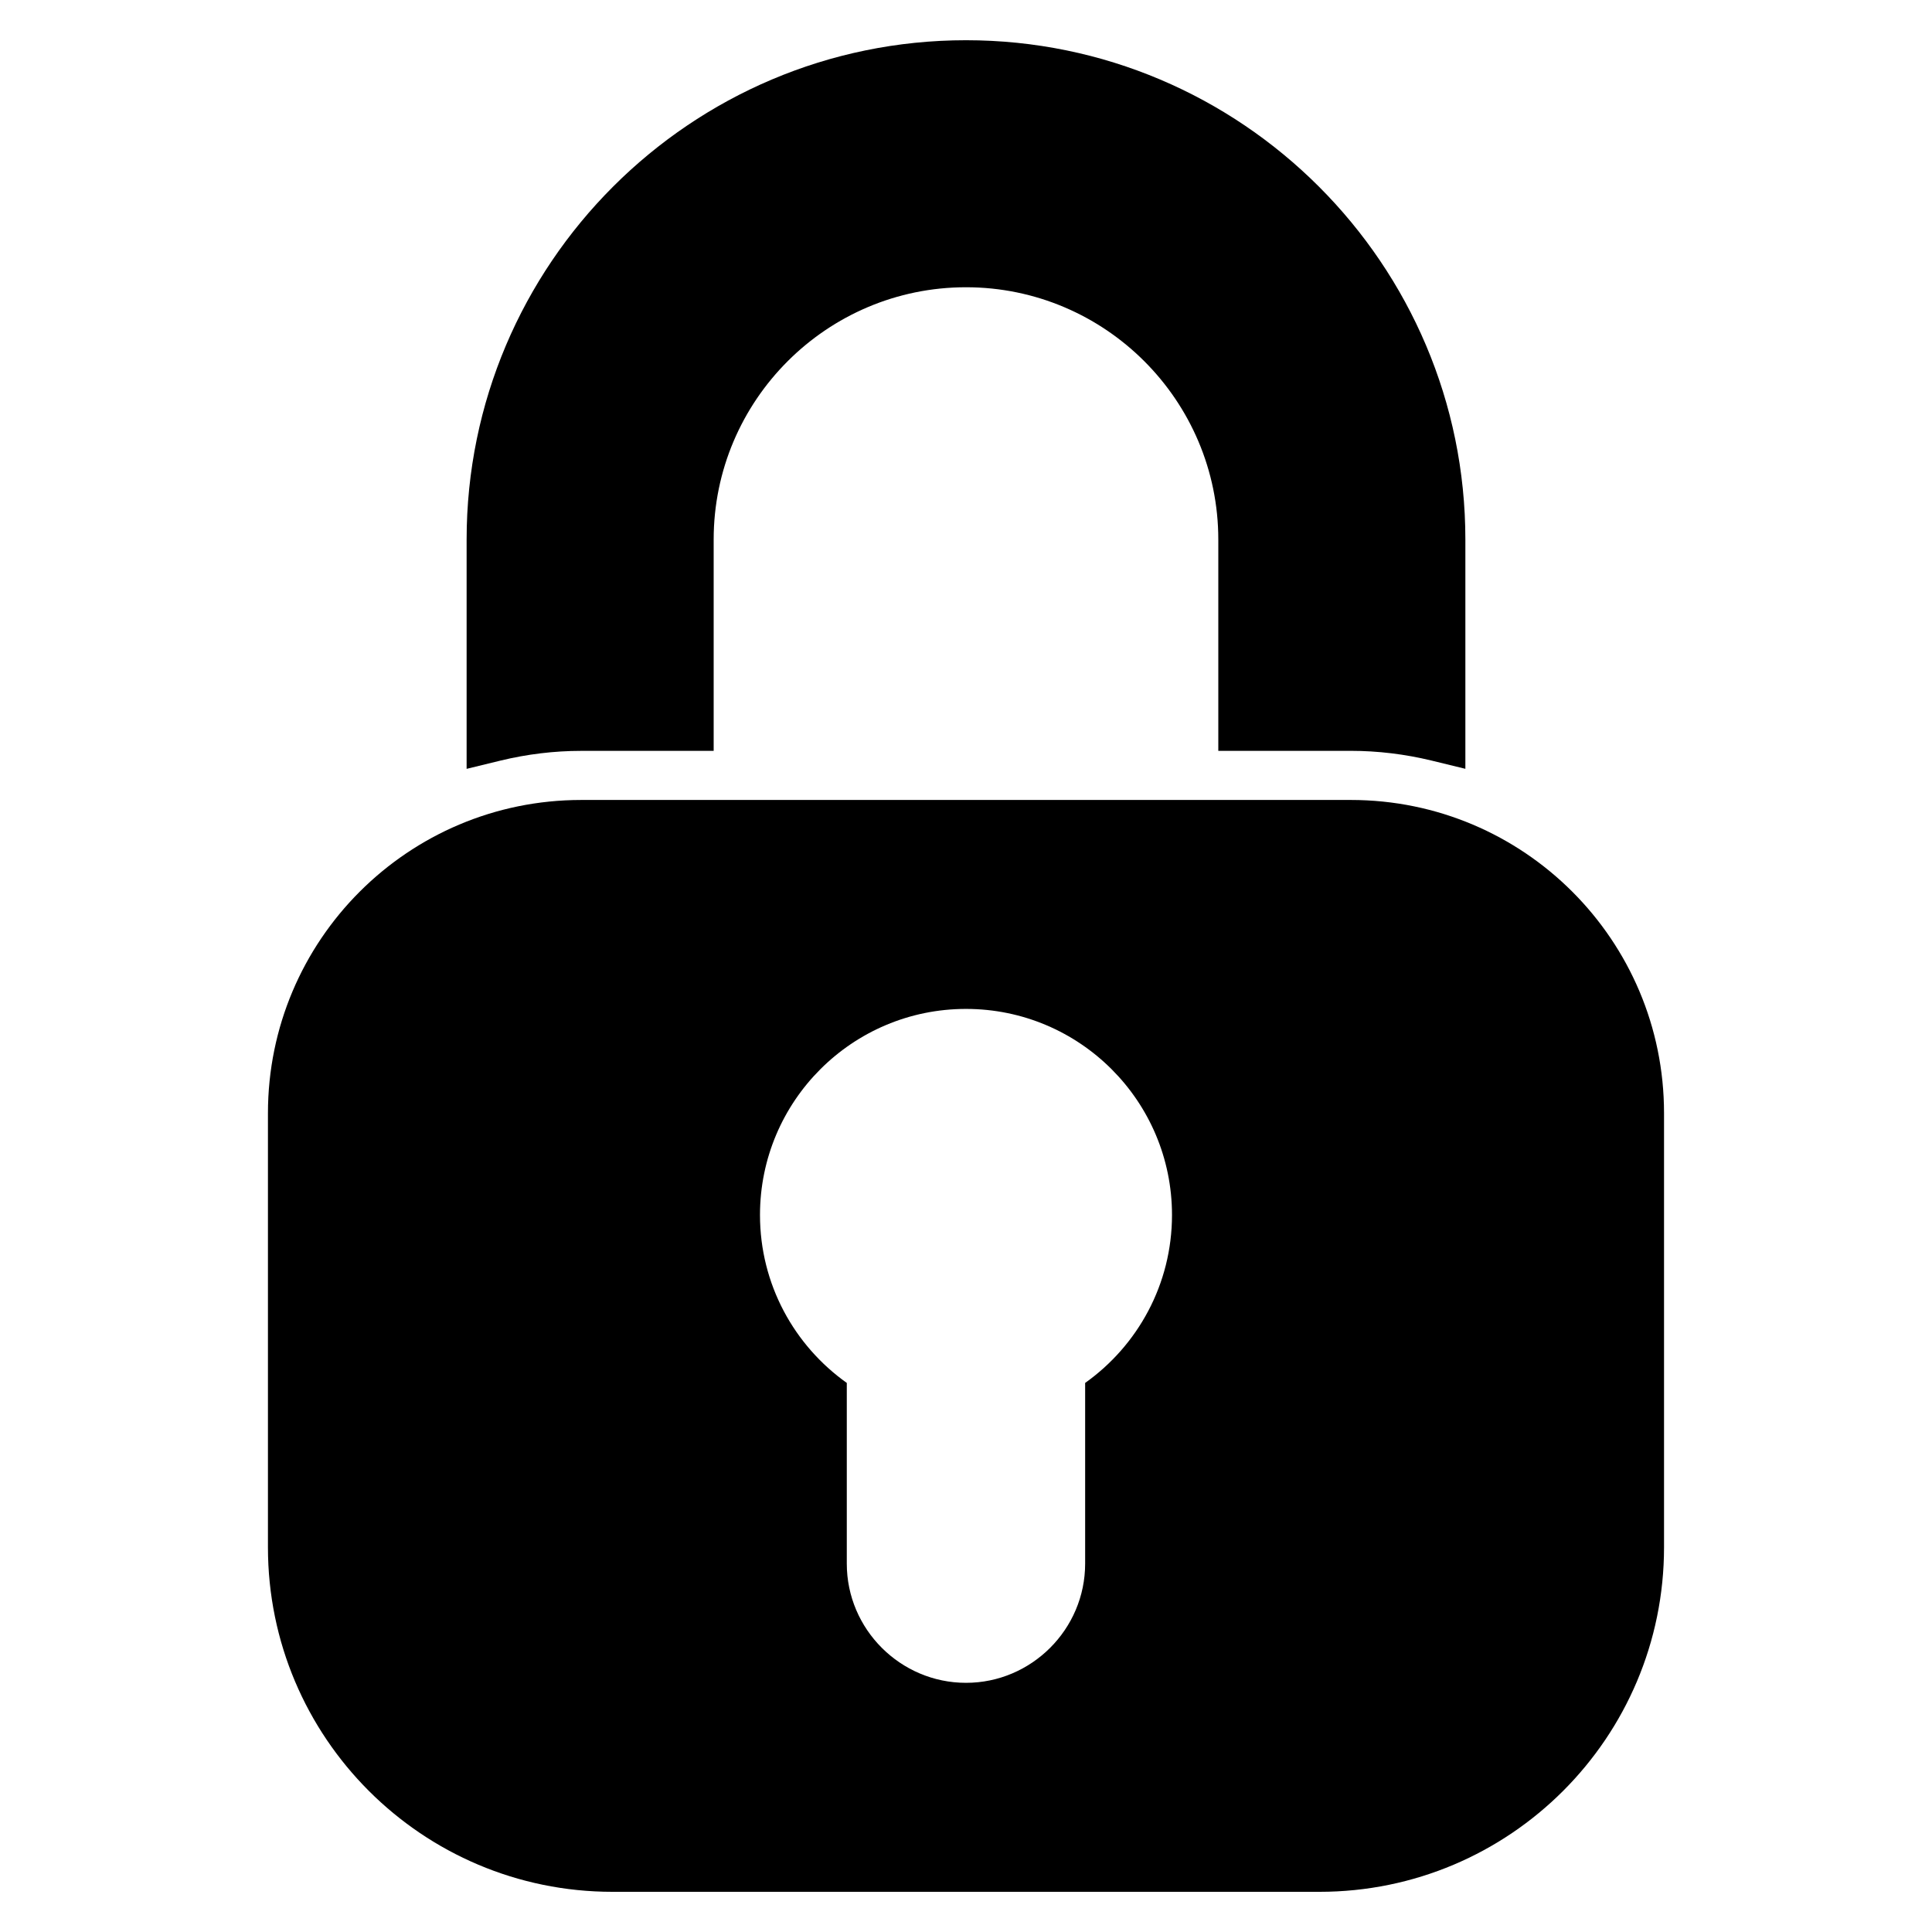 <?xml version="1.0" encoding="UTF-8"?>
<!-- Uploaded to: SVG Repo, www.svgrepo.com, Generator: SVG Repo Mixer Tools -->
<svg fill="#000000" width="800px" height="800px" version="1.1" viewBox="144 144 512 512" xmlns="http://www.w3.org/2000/svg">
 <g>
  <path d="m298.02 342.98h35.109v-55.984c0-36.879 29.992-66.871 66.871-66.871 36.863 0 66.863 29.992 66.863 66.871v55.984h35.109c7.172 0 14.375 0.875 21.418 2.582l8.949 2.18v-60.742c0-72.98-59.371-132.34-132.34-132.34-72.969 0.004-132.34 59.367-132.34 132.35v60.742l8.949-2.18c7.047-1.711 14.25-2.586 21.414-2.586z"/>
  <path d="m501.98 356h-203.96c-45.848 0-83.012 37.164-83.012 83.012v115.03c0 50.43 40.879 91.309 91.309 91.309h187.36c50.43 0 91.309-40.879 91.309-91.309v-115.04c0.008-45.84-37.156-83.004-83.004-83.004zm-70.406 154.49v47.902c0 17.367-14.211 31.574-31.574 31.574-17.367 0-31.59-14.199-31.59-31.574v-47.902c-13.91-9.887-23.004-26.137-23.004-44.508 0-30.148 24.441-54.609 54.594-54.609 30.148 0 54.594 24.457 54.594 54.609-0.004 18.379-9.102 34.617-23.02 44.508z"/>
 </g>
</svg>